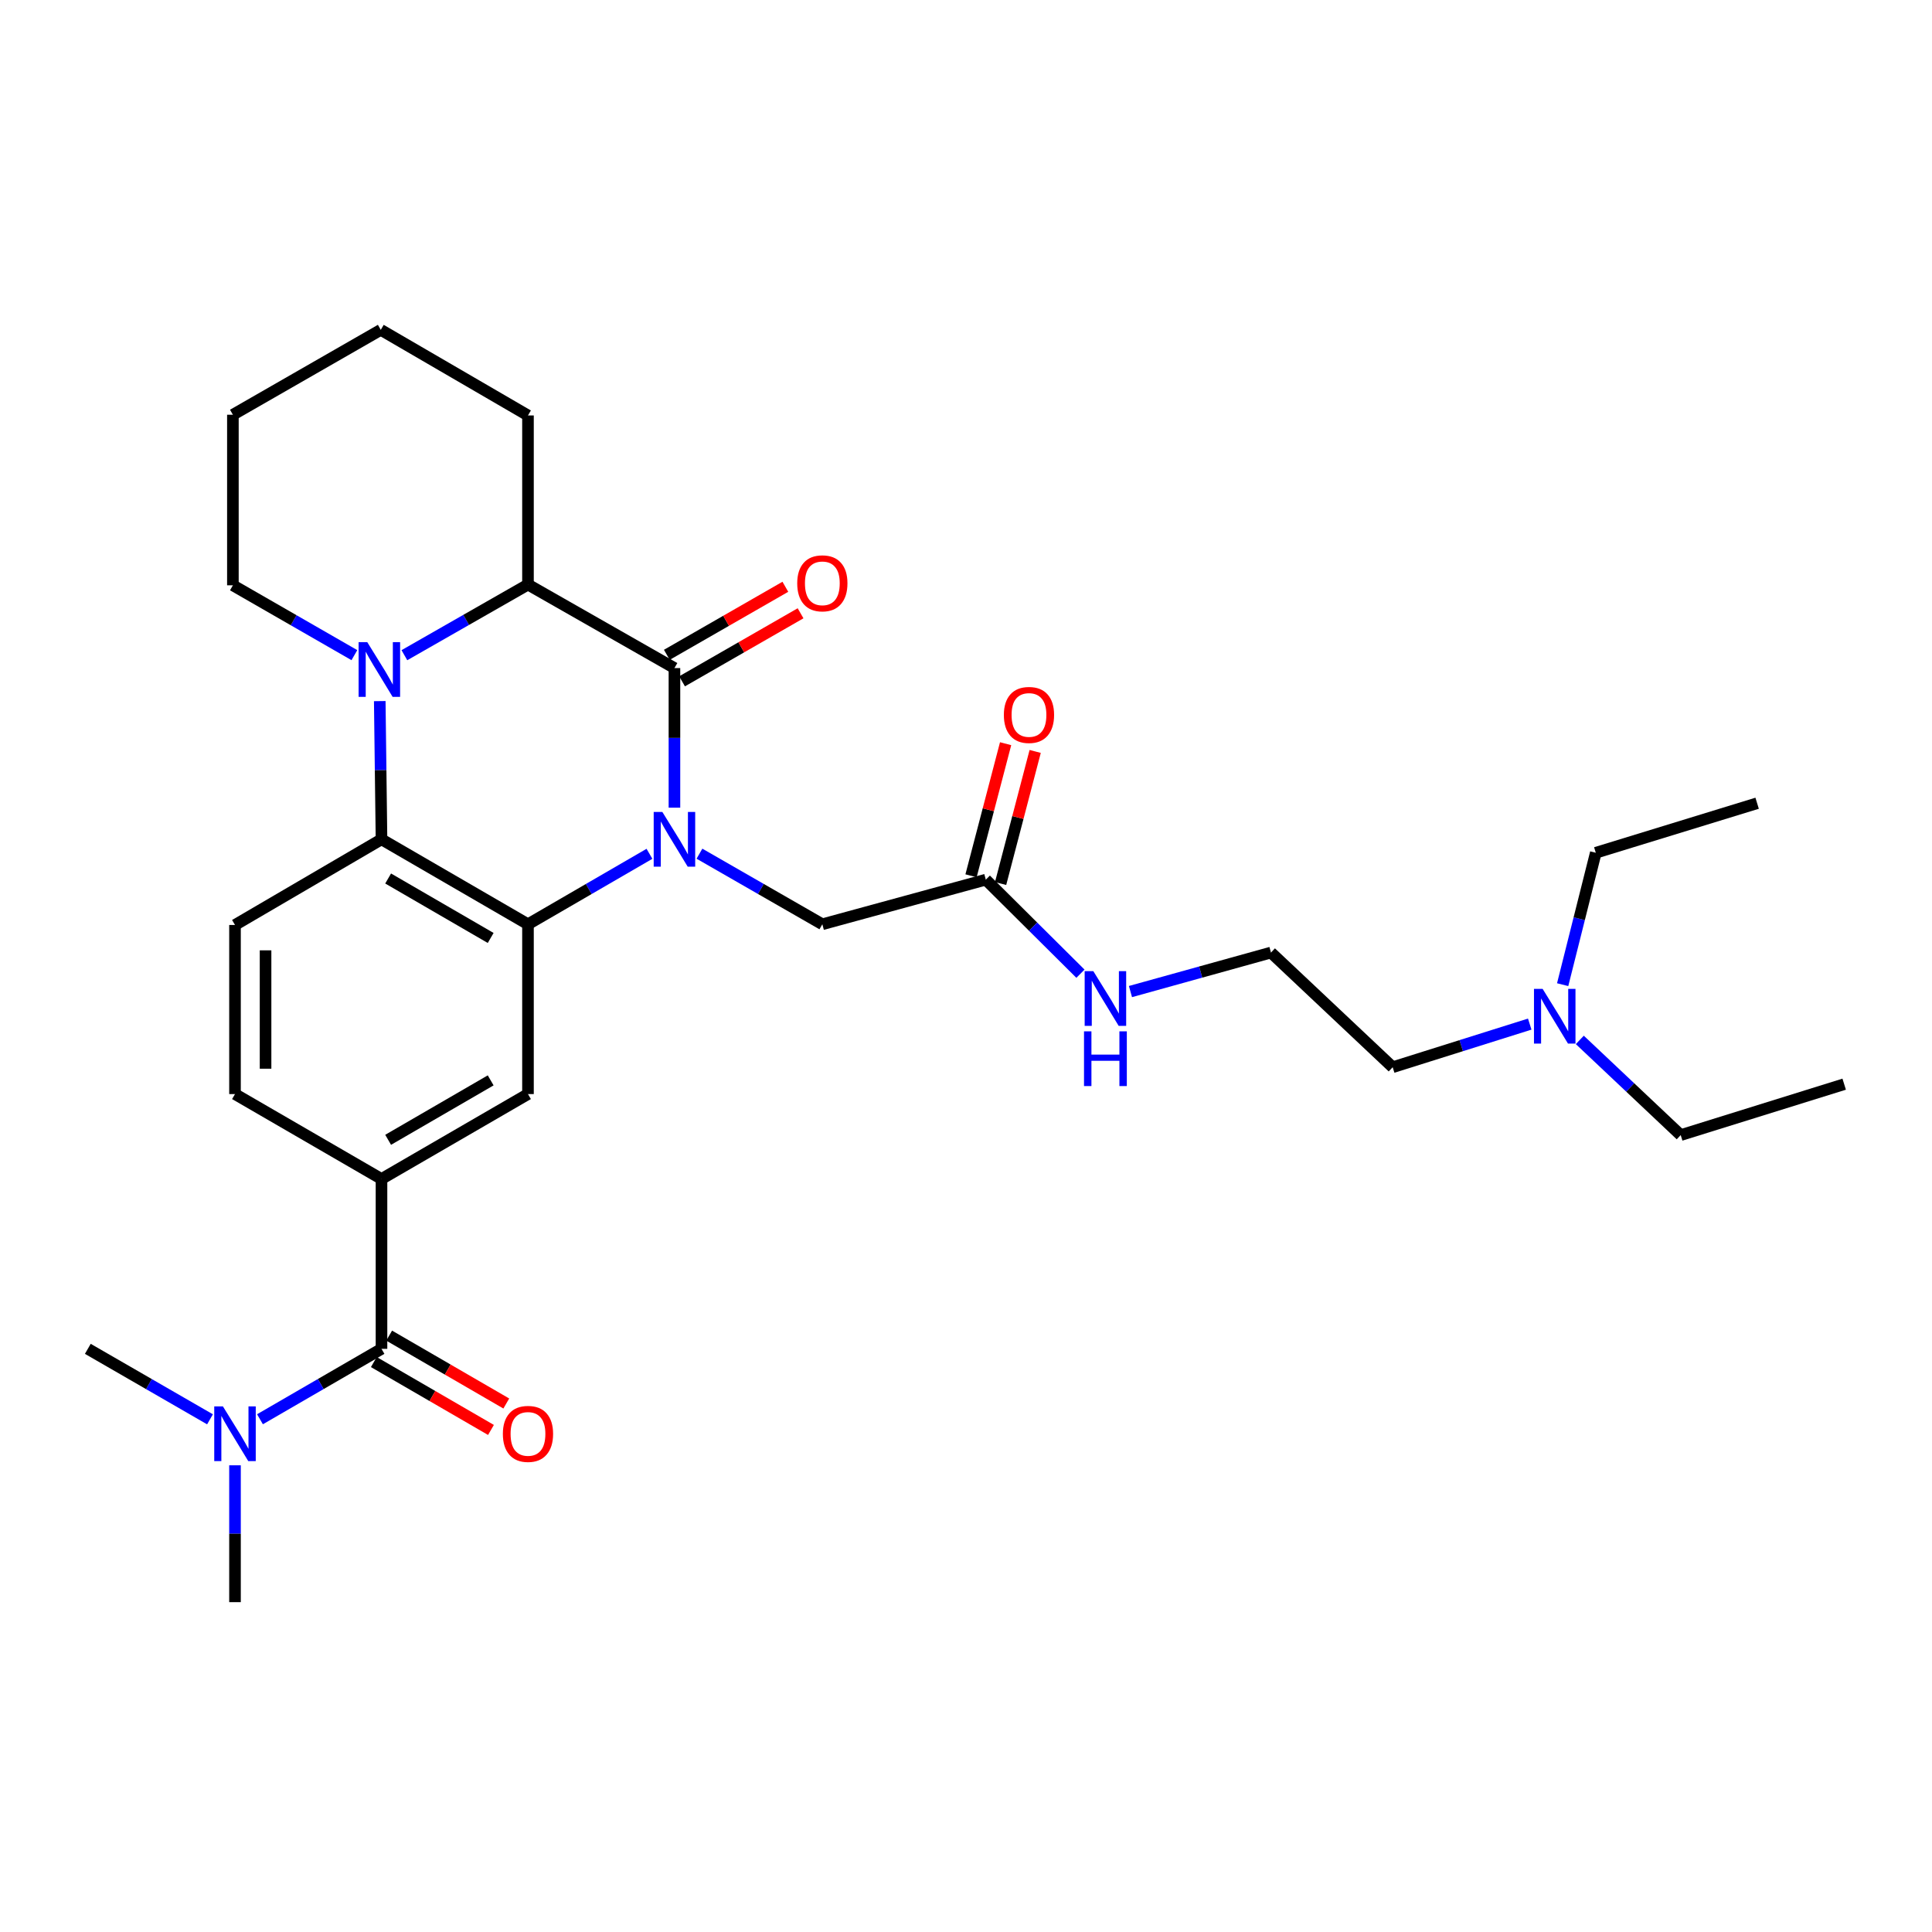 <?xml version='1.0' encoding='iso-8859-1'?>
<svg version='1.1' baseProfile='full'
              xmlns='http://www.w3.org/2000/svg'
                      xmlns:rdkit='http://www.rdkit.org/xml'
                      xmlns:xlink='http://www.w3.org/1999/xlink'
                  xml:space='preserve'
width='1000px' height='1000px' viewBox='0 0 1000 1000'>
<!-- END OF HEADER -->
<rect style='opacity:1.0;fill:#FFFFFF;stroke:none' width='1000' height='1000' x='0' y='0'> </rect>
<path class='bond-0' d='M 349.091,418.053 L 349.091,381.924' style='fill:none;fill-rule:evenodd;stroke:#0000FF;stroke-width:6px;stroke-linecap:butt;stroke-linejoin:miter;stroke-opacity:1' />
<path class='bond-0' d='M 349.091,381.924 L 349.091,345.796' style='fill:none;fill-rule:evenodd;stroke:#000000;stroke-width:6px;stroke-linecap:butt;stroke-linejoin:miter;stroke-opacity:1' />
<path class='bond-1' d='M 336.16,441.928 L 304.721,460.163' style='fill:none;fill-rule:evenodd;stroke:#0000FF;stroke-width:6px;stroke-linecap:butt;stroke-linejoin:miter;stroke-opacity:1' />
<path class='bond-1' d='M 304.721,460.163 L 273.281,478.398' style='fill:none;fill-rule:evenodd;stroke:#000000;stroke-width:6px;stroke-linecap:butt;stroke-linejoin:miter;stroke-opacity:1' />
<path class='bond-8' d='M 362.038,441.865 L 393.839,460.131' style='fill:none;fill-rule:evenodd;stroke:#0000FF;stroke-width:6px;stroke-linecap:butt;stroke-linejoin:miter;stroke-opacity:1' />
<path class='bond-8' d='M 393.839,460.131 L 425.64,478.398' style='fill:none;fill-rule:evenodd;stroke:#000000;stroke-width:6px;stroke-linecap:butt;stroke-linejoin:miter;stroke-opacity:1' />
<path class='bond-4' d='M 349.091,345.796 L 273.281,302.573' style='fill:none;fill-rule:evenodd;stroke:#000000;stroke-width:6px;stroke-linecap:butt;stroke-linejoin:miter;stroke-opacity:1' />
<path class='bond-11' d='M 353.03,352.655 L 383.701,335.045' style='fill:none;fill-rule:evenodd;stroke:#000000;stroke-width:6px;stroke-linecap:butt;stroke-linejoin:miter;stroke-opacity:1' />
<path class='bond-11' d='M 383.701,335.045 L 414.372,317.435' style='fill:none;fill-rule:evenodd;stroke:#FF0000;stroke-width:6px;stroke-linecap:butt;stroke-linejoin:miter;stroke-opacity:1' />
<path class='bond-11' d='M 345.153,338.936 L 375.824,321.326' style='fill:none;fill-rule:evenodd;stroke:#000000;stroke-width:6px;stroke-linecap:butt;stroke-linejoin:miter;stroke-opacity:1' />
<path class='bond-11' d='M 375.824,321.326 L 406.495,303.716' style='fill:none;fill-rule:evenodd;stroke:#FF0000;stroke-width:6px;stroke-linecap:butt;stroke-linejoin:miter;stroke-opacity:1' />
<path class='bond-3' d='M 273.281,478.398 L 197.462,434.428' style='fill:none;fill-rule:evenodd;stroke:#000000;stroke-width:6px;stroke-linecap:butt;stroke-linejoin:miter;stroke-opacity:1' />
<path class='bond-3' d='M 253.972,485.487 L 200.899,454.709' style='fill:none;fill-rule:evenodd;stroke:#000000;stroke-width:6px;stroke-linecap:butt;stroke-linejoin:miter;stroke-opacity:1' />
<path class='bond-6' d='M 273.281,478.398 L 273.281,566.292' style='fill:none;fill-rule:evenodd;stroke:#000000;stroke-width:6px;stroke-linecap:butt;stroke-linejoin:miter;stroke-opacity:1' />
<path class='bond-2' d='M 196.561,362.891 L 197.011,398.66' style='fill:none;fill-rule:evenodd;stroke:#0000FF;stroke-width:6px;stroke-linecap:butt;stroke-linejoin:miter;stroke-opacity:1' />
<path class='bond-2' d='M 197.011,398.66 L 197.462,434.428' style='fill:none;fill-rule:evenodd;stroke:#000000;stroke-width:6px;stroke-linecap:butt;stroke-linejoin:miter;stroke-opacity:1' />
<path class='bond-17' d='M 183.428,339.103 L 151.986,321.027' style='fill:none;fill-rule:evenodd;stroke:#0000FF;stroke-width:6px;stroke-linecap:butt;stroke-linejoin:miter;stroke-opacity:1' />
<path class='bond-17' d='M 151.986,321.027 L 120.544,302.951' style='fill:none;fill-rule:evenodd;stroke:#000000;stroke-width:6px;stroke-linecap:butt;stroke-linejoin:miter;stroke-opacity:1' />
<path class='bond-30' d='M 209.31,339.13 L 241.295,320.852' style='fill:none;fill-rule:evenodd;stroke:#0000FF;stroke-width:6px;stroke-linecap:butt;stroke-linejoin:miter;stroke-opacity:1' />
<path class='bond-30' d='M 241.295,320.852 L 273.281,302.573' style='fill:none;fill-rule:evenodd;stroke:#000000;stroke-width:6px;stroke-linecap:butt;stroke-linejoin:miter;stroke-opacity:1' />
<path class='bond-9' d='M 197.462,434.428 L 121.634,478.767' style='fill:none;fill-rule:evenodd;stroke:#000000;stroke-width:6px;stroke-linecap:butt;stroke-linejoin:miter;stroke-opacity:1' />
<path class='bond-19' d='M 273.281,302.573 L 273.281,215.039' style='fill:none;fill-rule:evenodd;stroke:#000000;stroke-width:6px;stroke-linecap:butt;stroke-linejoin:miter;stroke-opacity:1' />
<path class='bond-5' d='M 197.462,698.156 L 197.462,610.244' style='fill:none;fill-rule:evenodd;stroke:#000000;stroke-width:6px;stroke-linecap:butt;stroke-linejoin:miter;stroke-opacity:1' />
<path class='bond-12' d='M 197.462,698.156 L 166.013,716.381' style='fill:none;fill-rule:evenodd;stroke:#000000;stroke-width:6px;stroke-linecap:butt;stroke-linejoin:miter;stroke-opacity:1' />
<path class='bond-12' d='M 166.013,716.381 L 134.565,734.605' style='fill:none;fill-rule:evenodd;stroke:#0000FF;stroke-width:6px;stroke-linecap:butt;stroke-linejoin:miter;stroke-opacity:1' />
<path class='bond-14' d='M 193.496,705 L 223.81,722.569' style='fill:none;fill-rule:evenodd;stroke:#000000;stroke-width:6px;stroke-linecap:butt;stroke-linejoin:miter;stroke-opacity:1' />
<path class='bond-14' d='M 223.81,722.569 L 254.124,740.138' style='fill:none;fill-rule:evenodd;stroke:#FF0000;stroke-width:6px;stroke-linecap:butt;stroke-linejoin:miter;stroke-opacity:1' />
<path class='bond-14' d='M 201.428,691.313 L 231.742,708.882' style='fill:none;fill-rule:evenodd;stroke:#000000;stroke-width:6px;stroke-linecap:butt;stroke-linejoin:miter;stroke-opacity:1' />
<path class='bond-14' d='M 231.742,708.882 L 262.056,726.451' style='fill:none;fill-rule:evenodd;stroke:#FF0000;stroke-width:6px;stroke-linecap:butt;stroke-linejoin:miter;stroke-opacity:1' />
<path class='bond-7' d='M 273.281,566.292 L 197.462,610.244' style='fill:none;fill-rule:evenodd;stroke:#000000;stroke-width:6px;stroke-linecap:butt;stroke-linejoin:miter;stroke-opacity:1' />
<path class='bond-7' d='M 253.974,559.199 L 200.901,589.965' style='fill:none;fill-rule:evenodd;stroke:#000000;stroke-width:6px;stroke-linecap:butt;stroke-linejoin:miter;stroke-opacity:1' />
<path class='bond-13' d='M 197.462,610.244 L 121.634,566.292' style='fill:none;fill-rule:evenodd;stroke:#000000;stroke-width:6px;stroke-linecap:butt;stroke-linejoin:miter;stroke-opacity:1' />
<path class='bond-10' d='M 425.64,478.398 L 510.256,455.31' style='fill:none;fill-rule:evenodd;stroke:#000000;stroke-width:6px;stroke-linecap:butt;stroke-linejoin:miter;stroke-opacity:1' />
<path class='bond-31' d='M 121.634,478.767 L 121.634,566.292' style='fill:none;fill-rule:evenodd;stroke:#000000;stroke-width:6px;stroke-linecap:butt;stroke-linejoin:miter;stroke-opacity:1' />
<path class='bond-31' d='M 137.453,491.896 L 137.453,553.163' style='fill:none;fill-rule:evenodd;stroke:#000000;stroke-width:6px;stroke-linecap:butt;stroke-linejoin:miter;stroke-opacity:1' />
<path class='bond-15' d='M 517.908,457.313 L 526.858,423.127' style='fill:none;fill-rule:evenodd;stroke:#000000;stroke-width:6px;stroke-linecap:butt;stroke-linejoin:miter;stroke-opacity:1' />
<path class='bond-15' d='M 526.858,423.127 L 535.807,388.941' style='fill:none;fill-rule:evenodd;stroke:#FF0000;stroke-width:6px;stroke-linecap:butt;stroke-linejoin:miter;stroke-opacity:1' />
<path class='bond-15' d='M 502.604,453.307 L 511.554,419.121' style='fill:none;fill-rule:evenodd;stroke:#000000;stroke-width:6px;stroke-linecap:butt;stroke-linejoin:miter;stroke-opacity:1' />
<path class='bond-15' d='M 511.554,419.121 L 520.504,384.935' style='fill:none;fill-rule:evenodd;stroke:#FF0000;stroke-width:6px;stroke-linecap:butt;stroke-linejoin:miter;stroke-opacity:1' />
<path class='bond-16' d='M 510.256,455.31 L 534.749,479.65' style='fill:none;fill-rule:evenodd;stroke:#000000;stroke-width:6px;stroke-linecap:butt;stroke-linejoin:miter;stroke-opacity:1' />
<path class='bond-16' d='M 534.749,479.65 L 559.241,503.989' style='fill:none;fill-rule:evenodd;stroke:#0000FF;stroke-width:6px;stroke-linecap:butt;stroke-linejoin:miter;stroke-opacity:1' />
<path class='bond-21' d='M 121.634,758.438 L 121.634,793.856' style='fill:none;fill-rule:evenodd;stroke:#0000FF;stroke-width:6px;stroke-linecap:butt;stroke-linejoin:miter;stroke-opacity:1' />
<path class='bond-21' d='M 121.634,793.856 L 121.634,829.273' style='fill:none;fill-rule:evenodd;stroke:#000000;stroke-width:6px;stroke-linecap:butt;stroke-linejoin:miter;stroke-opacity:1' />
<path class='bond-22' d='M 108.695,734.636 L 77.075,716.396' style='fill:none;fill-rule:evenodd;stroke:#0000FF;stroke-width:6px;stroke-linecap:butt;stroke-linejoin:miter;stroke-opacity:1' />
<path class='bond-22' d='M 77.075,716.396 L 45.455,698.156' style='fill:none;fill-rule:evenodd;stroke:#000000;stroke-width:6px;stroke-linecap:butt;stroke-linejoin:miter;stroke-opacity:1' />
<path class='bond-20' d='M 585.126,513.231 L 621.489,503.135' style='fill:none;fill-rule:evenodd;stroke:#0000FF;stroke-width:6px;stroke-linecap:butt;stroke-linejoin:miter;stroke-opacity:1' />
<path class='bond-20' d='M 621.489,503.135 L 657.852,493.039' style='fill:none;fill-rule:evenodd;stroke:#000000;stroke-width:6px;stroke-linecap:butt;stroke-linejoin:miter;stroke-opacity:1' />
<path class='bond-26' d='M 120.544,302.951 L 120.544,214.67' style='fill:none;fill-rule:evenodd;stroke:#000000;stroke-width:6px;stroke-linecap:butt;stroke-linejoin:miter;stroke-opacity:1' />
<path class='bond-18' d='M 791.788,530.075 L 756.318,541.232' style='fill:none;fill-rule:evenodd;stroke:#0000FF;stroke-width:6px;stroke-linecap:butt;stroke-linejoin:miter;stroke-opacity:1' />
<path class='bond-18' d='M 756.318,541.232 L 720.848,552.389' style='fill:none;fill-rule:evenodd;stroke:#000000;stroke-width:6px;stroke-linecap:butt;stroke-linejoin:miter;stroke-opacity:1' />
<path class='bond-24' d='M 808.83,509.664 L 817.404,475.527' style='fill:none;fill-rule:evenodd;stroke:#0000FF;stroke-width:6px;stroke-linecap:butt;stroke-linejoin:miter;stroke-opacity:1' />
<path class='bond-24' d='M 817.404,475.527 L 825.977,441.389' style='fill:none;fill-rule:evenodd;stroke:#000000;stroke-width:6px;stroke-linecap:butt;stroke-linejoin:miter;stroke-opacity:1' />
<path class='bond-25' d='M 817.708,538.253 L 843.818,562.889' style='fill:none;fill-rule:evenodd;stroke:#0000FF;stroke-width:6px;stroke-linecap:butt;stroke-linejoin:miter;stroke-opacity:1' />
<path class='bond-25' d='M 843.818,562.889 L 869.929,587.525' style='fill:none;fill-rule:evenodd;stroke:#000000;stroke-width:6px;stroke-linecap:butt;stroke-linejoin:miter;stroke-opacity:1' />
<path class='bond-27' d='M 273.281,215.039 L 197.093,170.727' style='fill:none;fill-rule:evenodd;stroke:#000000;stroke-width:6px;stroke-linecap:butt;stroke-linejoin:miter;stroke-opacity:1' />
<path class='bond-23' d='M 657.852,493.039 L 720.848,552.389' style='fill:none;fill-rule:evenodd;stroke:#000000;stroke-width:6px;stroke-linecap:butt;stroke-linejoin:miter;stroke-opacity:1' />
<path class='bond-29' d='M 825.977,441.389 L 909.486,415.753' style='fill:none;fill-rule:evenodd;stroke:#000000;stroke-width:6px;stroke-linecap:butt;stroke-linejoin:miter;stroke-opacity:1' />
<path class='bond-28' d='M 869.929,587.525 L 954.545,561.169' style='fill:none;fill-rule:evenodd;stroke:#000000;stroke-width:6px;stroke-linecap:butt;stroke-linejoin:miter;stroke-opacity:1' />
<path class='bond-32' d='M 120.544,214.67 L 197.093,170.727' style='fill:none;fill-rule:evenodd;stroke:#000000;stroke-width:6px;stroke-linecap:butt;stroke-linejoin:miter;stroke-opacity:1' />
<path  class='atom-0' d='M 342.831 420.268
L 352.111 435.268
Q 353.031 436.748, 354.511 439.428
Q 355.991 442.108, 356.071 442.268
L 356.071 420.268
L 359.831 420.268
L 359.831 448.588
L 355.951 448.588
L 345.991 432.188
Q 344.831 430.268, 343.591 428.068
Q 342.391 425.868, 342.031 425.188
L 342.031 448.588
L 338.351 448.588
L 338.351 420.268
L 342.831 420.268
' fill='#0000FF'/>
<path  class='atom-3' d='M 190.094 332.374
L 199.374 347.374
Q 200.294 348.854, 201.774 351.534
Q 203.254 354.214, 203.334 354.374
L 203.334 332.374
L 207.094 332.374
L 207.094 360.694
L 203.214 360.694
L 193.254 344.294
Q 192.094 342.374, 190.854 340.174
Q 189.654 337.974, 189.294 337.294
L 189.294 360.694
L 185.614 360.694
L 185.614 332.374
L 190.094 332.374
' fill='#0000FF'/>
<path  class='atom-12' d='M 412.64 301.924
Q 412.64 295.124, 416 291.324
Q 419.36 287.524, 425.64 287.524
Q 431.92 287.524, 435.28 291.324
Q 438.64 295.124, 438.64 301.924
Q 438.64 308.804, 435.24 312.724
Q 431.84 316.604, 425.64 316.604
Q 419.4 316.604, 416 312.724
Q 412.64 308.844, 412.64 301.924
M 425.64 313.404
Q 429.96 313.404, 432.28 310.524
Q 434.64 307.604, 434.64 301.924
Q 434.64 296.364, 432.28 293.564
Q 429.96 290.724, 425.64 290.724
Q 421.32 290.724, 418.96 293.524
Q 416.64 296.324, 416.64 301.924
Q 416.64 307.644, 418.96 310.524
Q 421.32 313.404, 425.64 313.404
' fill='#FF0000'/>
<path  class='atom-13' d='M 115.374 727.939
L 124.654 742.939
Q 125.574 744.419, 127.054 747.099
Q 128.534 749.779, 128.614 749.939
L 128.614 727.939
L 132.374 727.939
L 132.374 756.259
L 128.494 756.259
L 118.534 739.859
Q 117.374 737.939, 116.134 735.739
Q 114.934 733.539, 114.574 732.859
L 114.574 756.259
L 110.894 756.259
L 110.894 727.939
L 115.374 727.939
' fill='#0000FF'/>
<path  class='atom-15' d='M 260.281 742.179
Q 260.281 735.379, 263.641 731.579
Q 267.001 727.779, 273.281 727.779
Q 279.561 727.779, 282.921 731.579
Q 286.281 735.379, 286.281 742.179
Q 286.281 749.059, 282.881 752.979
Q 279.481 756.859, 273.281 756.859
Q 267.041 756.859, 263.641 752.979
Q 260.281 749.099, 260.281 742.179
M 273.281 753.659
Q 277.601 753.659, 279.921 750.779
Q 282.281 747.859, 282.281 742.179
Q 282.281 736.619, 279.921 733.819
Q 277.601 730.979, 273.281 730.979
Q 268.961 730.979, 266.601 733.779
Q 264.281 736.579, 264.281 742.179
Q 264.281 747.899, 266.601 750.779
Q 268.961 753.659, 273.281 753.659
' fill='#FF0000'/>
<path  class='atom-16' d='M 519.597 370.053
Q 519.597 363.253, 522.957 359.453
Q 526.317 355.653, 532.597 355.653
Q 538.877 355.653, 542.237 359.453
Q 545.597 363.253, 545.597 370.053
Q 545.597 376.933, 542.197 380.853
Q 538.797 384.733, 532.597 384.733
Q 526.357 384.733, 522.957 380.853
Q 519.597 376.973, 519.597 370.053
M 532.597 381.533
Q 536.917 381.533, 539.237 378.653
Q 541.597 375.733, 541.597 370.053
Q 541.597 364.493, 539.237 361.693
Q 536.917 358.853, 532.597 358.853
Q 528.277 358.853, 525.917 361.653
Q 523.597 364.453, 523.597 370.053
Q 523.597 375.773, 525.917 378.653
Q 528.277 381.533, 532.597 381.533
' fill='#FF0000'/>
<path  class='atom-17' d='M 565.903 502.67
L 575.183 517.67
Q 576.103 519.15, 577.583 521.83
Q 579.063 524.51, 579.143 524.67
L 579.143 502.67
L 582.903 502.67
L 582.903 530.99
L 579.023 530.99
L 569.063 514.59
Q 567.903 512.67, 566.663 510.47
Q 565.463 508.27, 565.103 507.59
L 565.103 530.99
L 561.423 530.99
L 561.423 502.67
L 565.903 502.67
' fill='#0000FF'/>
<path  class='atom-17' d='M 561.083 533.822
L 564.923 533.822
L 564.923 545.862
L 579.403 545.862
L 579.403 533.822
L 583.243 533.822
L 583.243 562.142
L 579.403 562.142
L 579.403 549.062
L 564.923 549.062
L 564.923 562.142
L 561.083 562.142
L 561.083 533.822
' fill='#0000FF'/>
<path  class='atom-19' d='M 798.466 511.845
L 807.746 526.845
Q 808.666 528.325, 810.146 531.005
Q 811.626 533.685, 811.706 533.845
L 811.706 511.845
L 815.466 511.845
L 815.466 540.165
L 811.586 540.165
L 801.626 523.765
Q 800.466 521.845, 799.226 519.645
Q 798.026 517.445, 797.666 516.765
L 797.666 540.165
L 793.986 540.165
L 793.986 511.845
L 798.466 511.845
' fill='#0000FF'/>
</svg>
